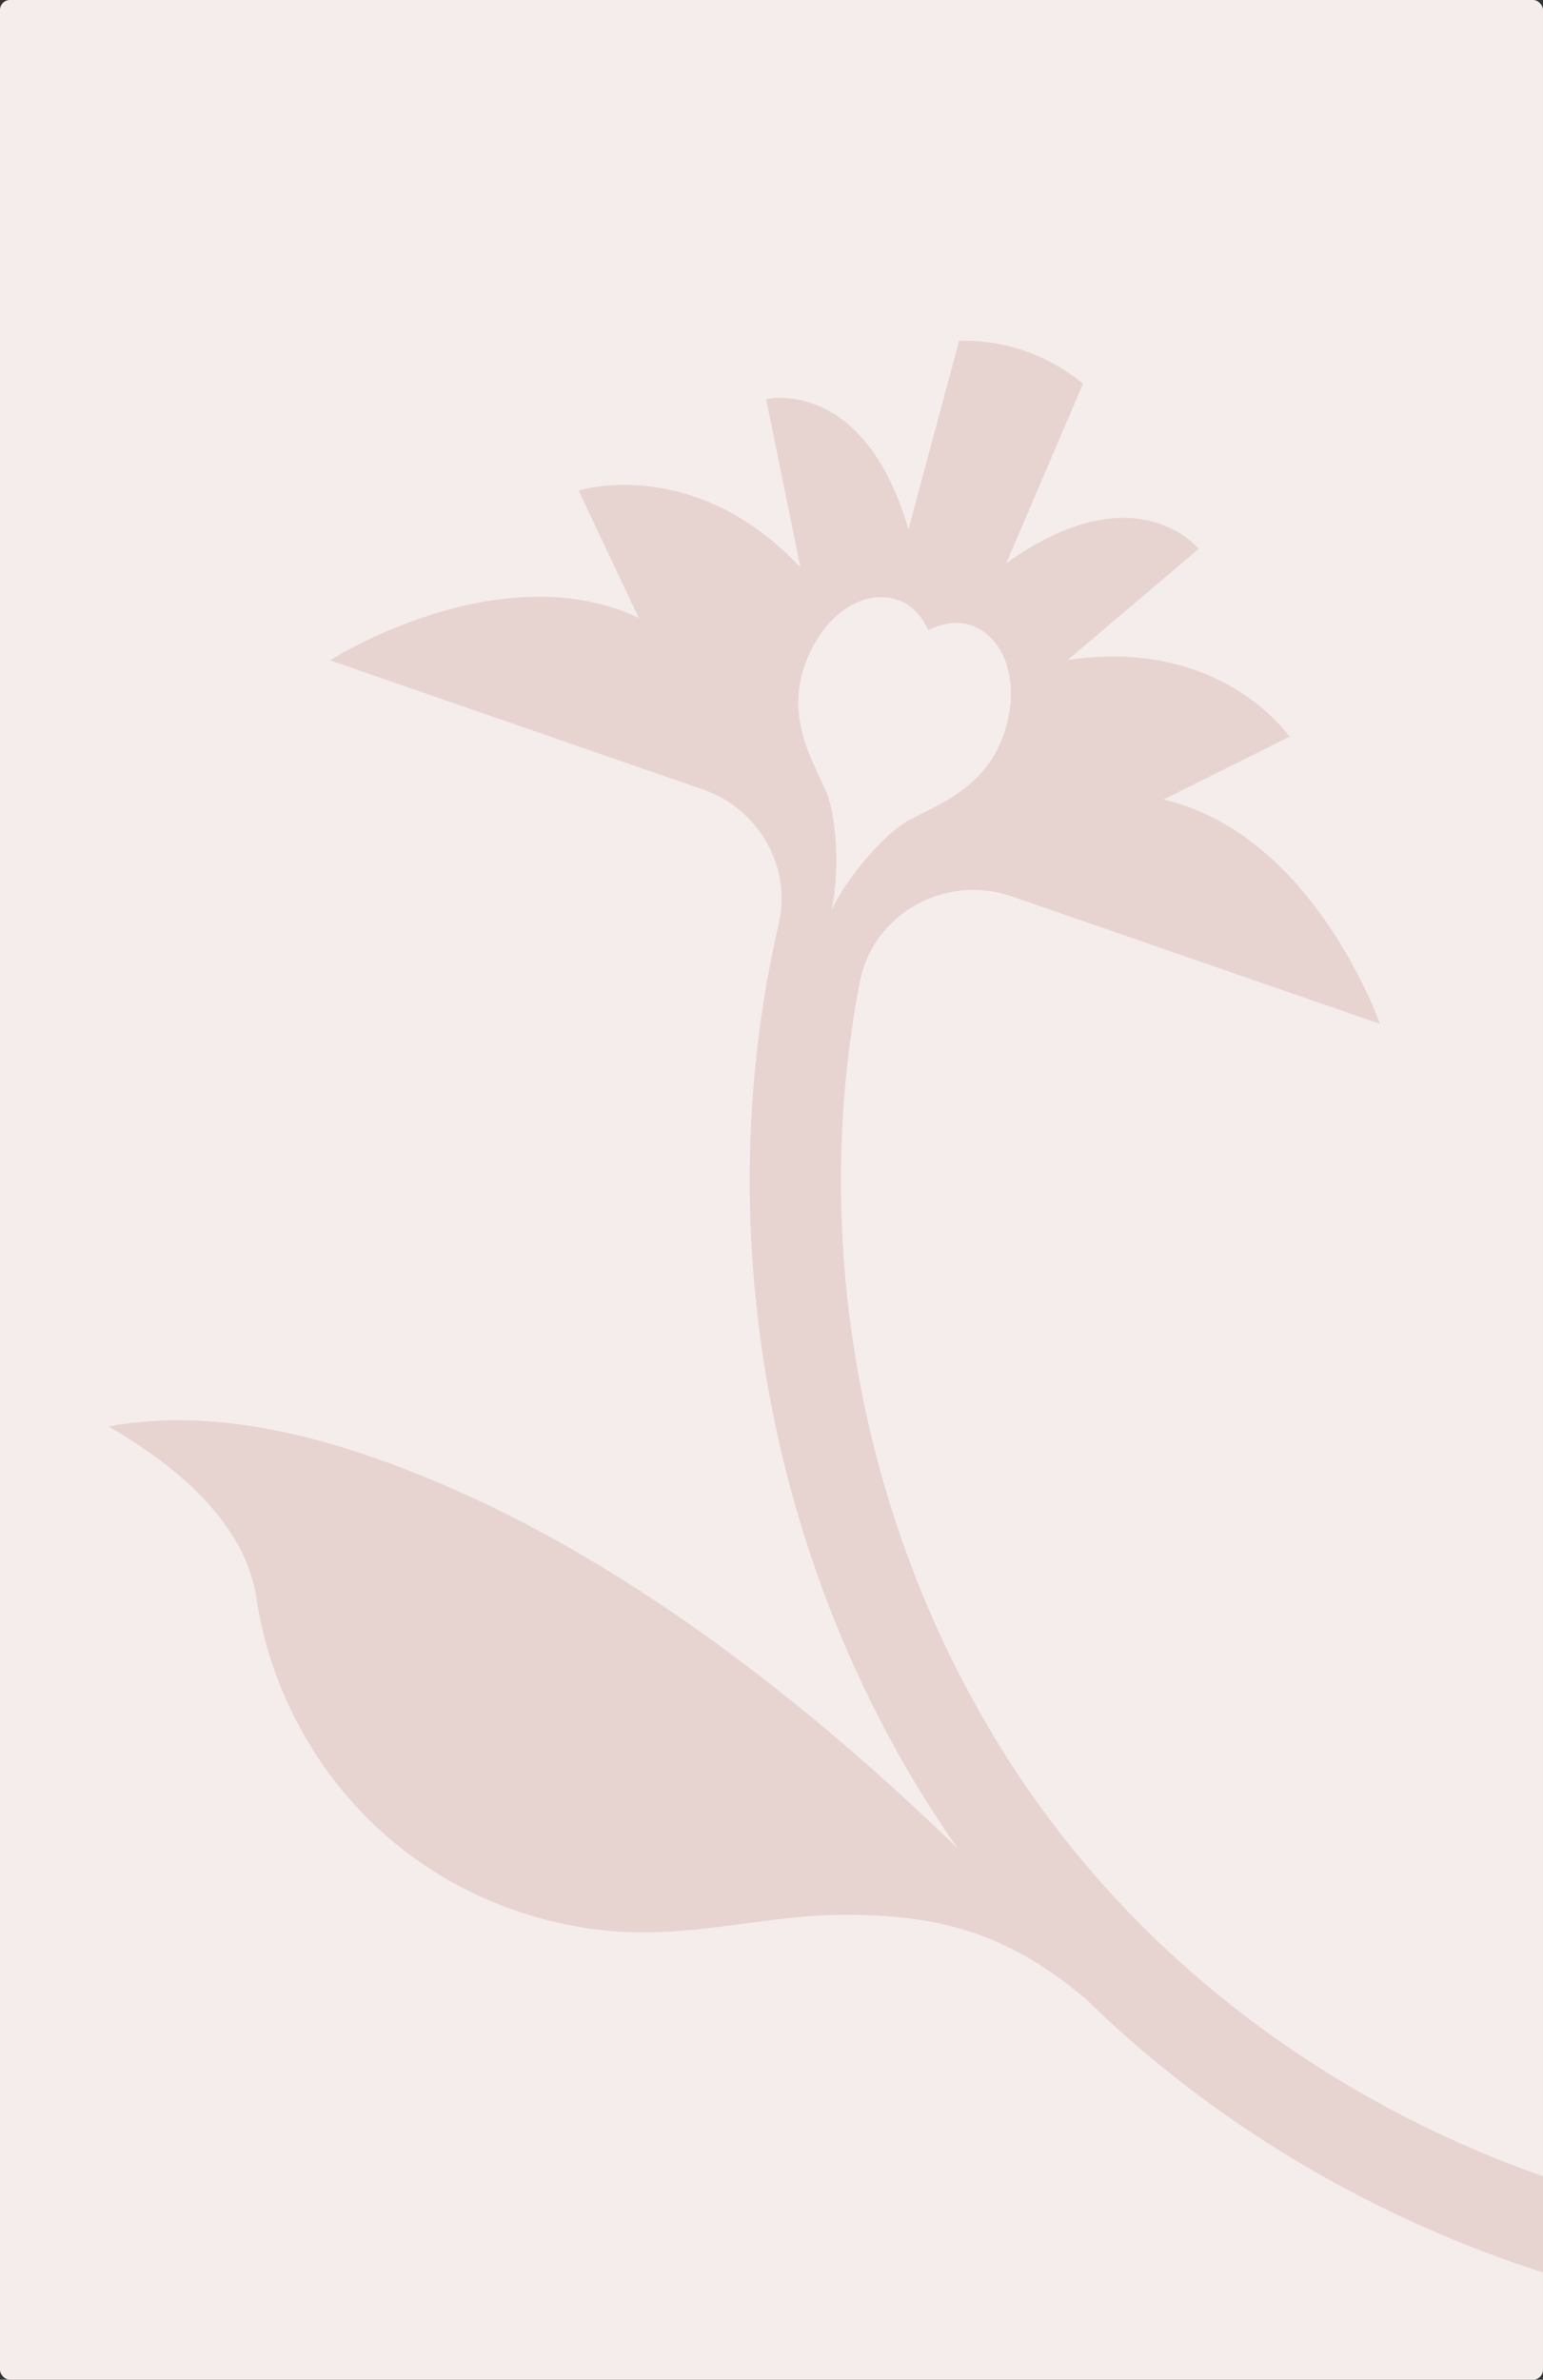 <svg xmlns="http://www.w3.org/2000/svg" fill="none" viewBox="0 0 314 484">
  <rect x="0" y="0" width="314" height="484" fill="#333333" stroke="none"/>
  <defs>
    <clipPath id="a">
      <rect width="314" height="484" rx="2"/>
    </clipPath>
    <clipPath id="b">
      <rect width="371.964" height="424.13" x="369.704" y="50" rx="0"/>
    </clipPath>
  </defs>
  <g clip-path="url(#a)">
    <rect width="314" height="498" fill="#F5EDEB" rx="0"/>
    <g clip-path="url(#b)" transform="scale(-1 1) rotate(6.32 -0 -6646.796)">
      <path fill="#E7D4D0" fill-rule="evenodd" d="M679.73 100.482s-36.57-18.056-63.387-1.688l9.294-27.061s-24.079-4.86-43.133 20.49l3.165-34.782s-20.33-2.434-25.876 29.526l-14.458-36.967s-6.128.194-13.105 3.507c-6.976 3.313-10.997 7.947-10.997 7.947l19.529 34.557c-28.279-15.886-39.237 1.407-39.237 1.407l28.971 19.518c-31.686-1.244-43.134 20.49-43.134 20.49l26.856 9.883c-29.632 10.451-38.732 50.194-38.732 50.194l71.63-34.028c12.856-6.104 28.435.327 32.65 13.912 18.658 60.116 9.94 128.67-24.585 181.47-39.742 60.785-112.337 98.694-184.94 96.579l-.544 18.608c71.151 2.074 142.288-31.208 187.279-86.196l-.013.021c15.002-15.801 29.033-20.195 46.198-22.201 6.976-.815 14.01-.671 21.046-.528 6.785.139 13.571.278 20.306-.444 18.822-2.022 36.804-11.011 49.722-24.844 12.911-13.834 20.641-32.395 21.357-51.307.599-15.746 13.385-28.81 26.085-38.149-23.487-1.726-46.929 8.165-67.383 19.837-35.778 20.42-68.413 52.282-94.96 84.537 31.641-57.576 37.332-128.967 15.544-190.929-3.975-11.291 1.47-23.749 12.28-28.881l72.564-34.471.008-.008Zm-121.695 7.333c2.691-8.336 10.461-9.347 16.411-6.12v.008c5.957 3.219 10.702 10.56 11.503 17.784.666 5.975-1.133 11.256-2.887 16.407-.212.621-.423 1.24-.629 1.859-1.913 5.747-.878 17.978 1.486 24.518-3.578-5.965-12.413-14.495-18.075-16.641-5.662-2.146-11.666-4.005-16.387-8.81-5.094-5.187-7.785-13.499-6.525-20.148 1.252-6.656 6.937-12.037 15.103-8.857Z"/>
    </g>
  </g>
</svg>
